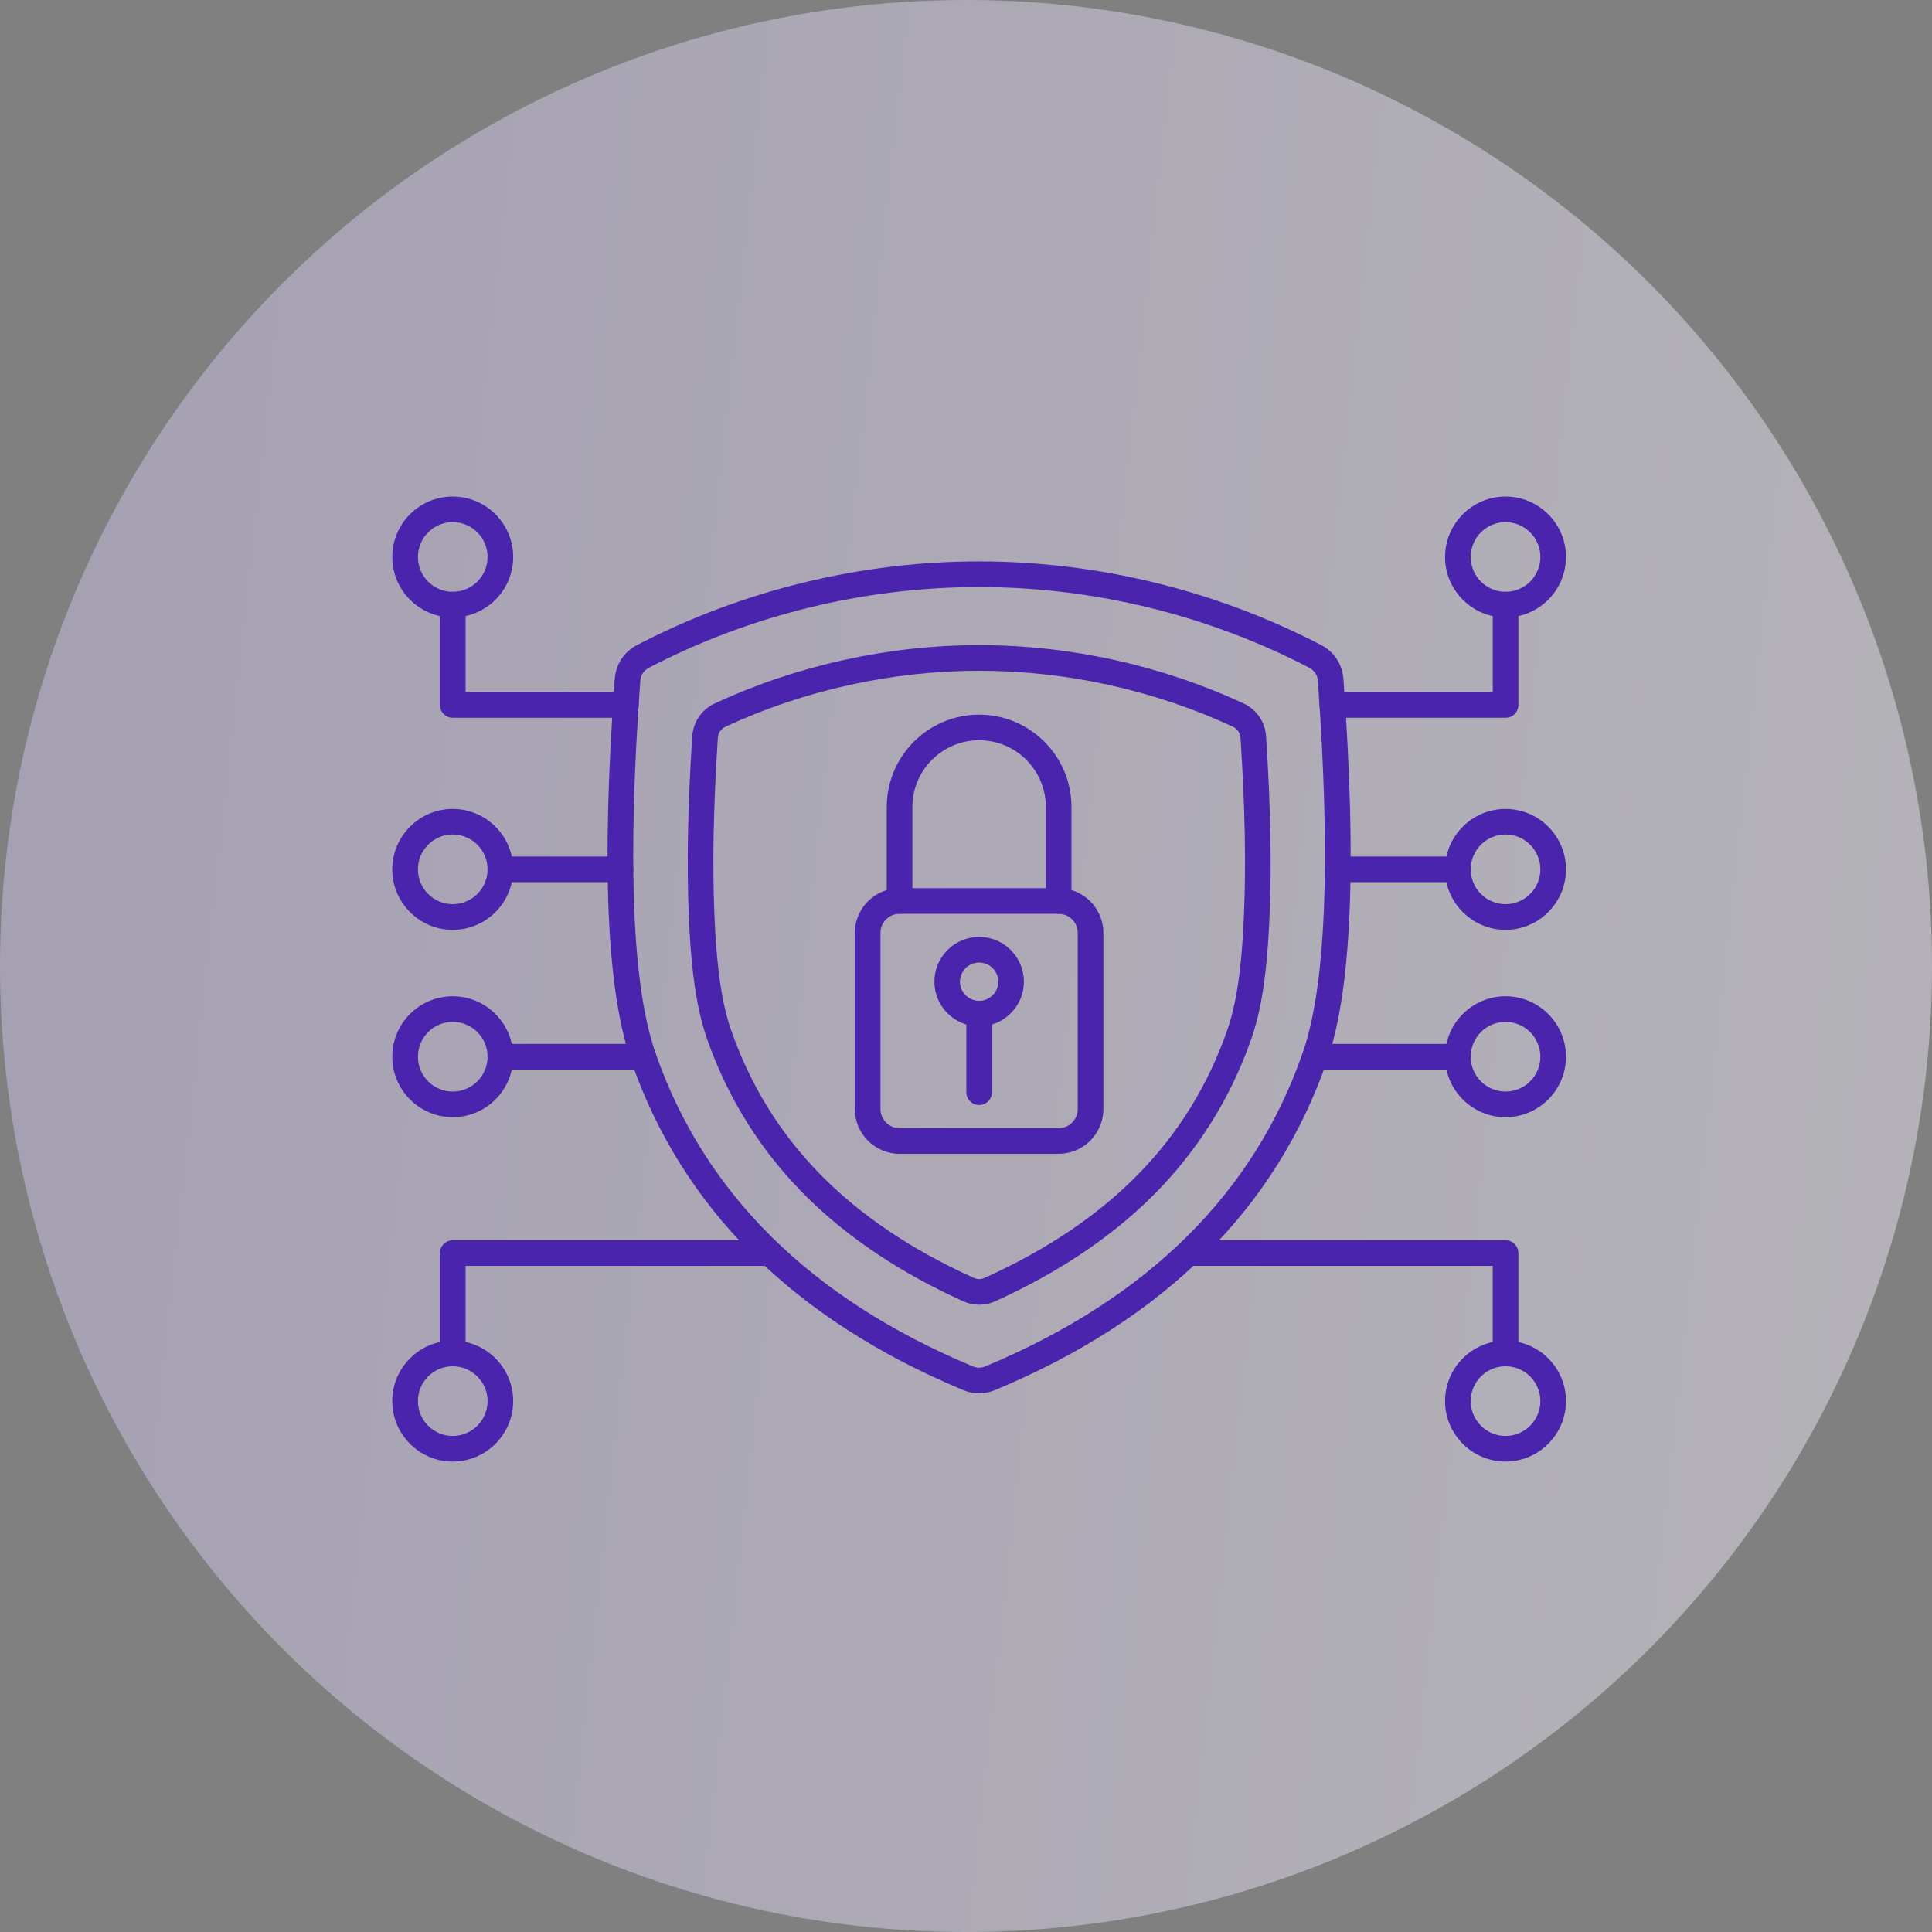 <svg width="48" height="48" viewBox="0 0 48 48" fill="none" xmlns="http://www.w3.org/2000/svg">
<rect x="0" y="0" width="48" height="48" fill="#808080" stroke="none"/>
<circle cx="24" cy="24" r="24" fill="url(#paint0_linear_3525_21178)" fill-opacity="0.46"/>
<g clip-path="url(#clip0_3525_21178)">
<path fill-rule="evenodd" clip-rule="evenodd" d="M24.327 16.665C22.167 16.665 19.99 17.144 18.031 18.051C17.912 18.106 17.842 18.208 17.834 18.339C17.723 20.067 17.697 21.458 17.749 22.717C17.786 23.606 17.866 24.734 18.158 25.575C19.112 28.323 21.084 30.342 24.187 31.746C24.283 31.79 24.372 31.79 24.468 31.746C27.571 30.342 29.543 28.323 30.497 25.575C30.789 24.734 30.869 23.606 30.906 22.717C30.959 21.457 30.932 20.066 30.821 18.339C30.812 18.208 30.742 18.106 30.624 18.051C28.665 17.144 26.488 16.665 24.328 16.665H24.327ZM24.327 32.416C24.192 32.416 24.056 32.387 23.924 32.327C22.383 31.629 21.081 30.761 20.052 29.746C18.922 28.629 18.081 27.296 17.557 25.784C17.238 24.865 17.152 23.677 17.113 22.744C17.059 21.462 17.086 20.049 17.198 18.298C17.222 17.935 17.433 17.626 17.764 17.474C19.806 16.528 22.076 16.028 24.327 16.028C26.578 16.028 28.849 16.528 30.891 17.474C31.221 17.627 31.432 17.935 31.456 18.298C31.568 20.049 31.596 21.461 31.542 22.744C31.503 23.677 31.417 24.865 31.098 25.784C30.574 27.296 29.734 28.629 28.603 29.746C27.574 30.761 26.271 31.629 24.731 32.327C24.599 32.387 24.464 32.416 24.328 32.416H24.327Z" fill="#4A24AC"/>
<path fill-rule="evenodd" clip-rule="evenodd" d="M37.405 17.833H33.104C32.928 17.833 32.785 17.691 32.785 17.515C32.785 17.339 32.928 17.196 33.104 17.196H37.087V15.022C37.087 14.846 37.229 14.703 37.405 14.703C37.581 14.703 37.724 14.846 37.724 15.022V17.515C37.724 17.691 37.581 17.833 37.405 17.833H37.405Z" fill="#4A24AC"/>
<path fill-rule="evenodd" clip-rule="evenodd" d="M15.549 17.833H11.248C11.072 17.833 10.93 17.691 10.93 17.515V15.022C10.93 14.846 11.072 14.703 11.248 14.703C11.424 14.703 11.567 14.846 11.567 15.022V17.196H15.549C15.725 17.196 15.868 17.339 15.868 17.515C15.868 17.691 15.725 17.833 15.549 17.833Z" fill="#4A24AC"/>
<path fill-rule="evenodd" clip-rule="evenodd" d="M11.248 33.945C11.072 33.945 10.93 33.802 10.93 33.626V31.133C10.93 30.957 11.072 30.814 11.248 30.814H19.12C19.296 30.814 19.439 30.957 19.439 31.133C19.439 31.309 19.296 31.451 19.12 31.451H11.567V33.626C11.567 33.802 11.424 33.945 11.248 33.945Z" fill="#4A24AC"/>
<path fill-rule="evenodd" clip-rule="evenodd" d="M11.248 33.945C10.771 33.945 10.383 34.333 10.383 34.81C10.383 35.287 10.771 35.676 11.248 35.676C11.725 35.676 12.114 35.287 12.114 34.81C12.114 34.333 11.725 33.945 11.248 33.945ZM11.248 36.312C10.419 36.312 9.746 35.638 9.746 34.809C9.746 33.981 10.42 33.308 11.248 33.308C12.076 33.308 12.75 33.982 12.75 34.809C12.75 35.637 12.076 36.312 11.248 36.312Z" fill="#4A24AC"/>
<path fill-rule="evenodd" clip-rule="evenodd" d="M37.406 33.945C37.23 33.945 37.087 33.802 37.087 33.626V31.451H29.533C29.357 31.451 29.215 31.309 29.215 31.133C29.215 30.957 29.357 30.814 29.533 30.814H37.406C37.582 30.814 37.724 30.957 37.724 31.133V33.626C37.724 33.802 37.582 33.945 37.406 33.945Z" fill="#4A24AC"/>
<path fill-rule="evenodd" clip-rule="evenodd" d="M37.404 33.945C36.927 33.945 36.539 34.333 36.539 34.81C36.539 35.287 36.927 35.676 37.404 35.676C37.881 35.676 38.27 35.287 38.27 34.81C38.27 34.333 37.881 33.945 37.404 33.945ZM37.404 36.312C36.576 36.312 35.902 35.638 35.902 34.809C35.902 33.981 36.576 33.308 37.404 33.308C38.232 33.308 38.906 33.982 38.906 34.809C38.906 35.637 38.232 36.312 37.404 36.312Z" fill="#4A24AC"/>
<path fill-rule="evenodd" clip-rule="evenodd" d="M36.221 26.573H32.67C32.494 26.573 32.352 26.43 32.352 26.254C32.352 26.078 32.494 25.936 32.67 25.936H36.221C36.397 25.936 36.54 26.078 36.54 26.254C36.54 26.43 36.397 26.573 36.221 26.573Z" fill="#4A24AC"/>
<path fill-rule="evenodd" clip-rule="evenodd" d="M37.404 25.388C36.927 25.388 36.539 25.777 36.539 26.254C36.539 26.731 36.927 27.119 37.404 27.119C37.881 27.119 38.27 26.731 38.27 26.254C38.27 25.777 37.881 25.388 37.404 25.388ZM37.404 27.756C36.576 27.756 35.902 27.082 35.902 26.254C35.902 25.426 36.576 24.752 37.404 24.752C38.232 24.752 38.906 25.426 38.906 26.254C38.906 27.082 38.232 27.756 37.404 27.756Z" fill="#4A24AC"/>
<path fill-rule="evenodd" clip-rule="evenodd" d="M36.222 21.917H33.236C33.061 21.917 32.918 21.775 32.918 21.599C32.918 21.423 33.06 21.28 33.236 21.28H36.222C36.398 21.28 36.54 21.423 36.54 21.599C36.54 21.775 36.398 21.917 36.222 21.917Z" fill="#4A24AC"/>
<path fill-rule="evenodd" clip-rule="evenodd" d="M37.404 20.733C36.927 20.733 36.539 21.122 36.539 21.599C36.539 22.076 36.927 22.464 37.404 22.464C37.881 22.464 38.27 22.076 38.27 21.599C38.27 21.122 37.881 20.733 37.404 20.733ZM37.404 23.102C36.576 23.102 35.902 22.427 35.902 21.6C35.902 20.772 36.576 20.098 37.404 20.098C38.233 20.098 38.906 20.772 38.906 21.6C38.906 22.427 38.232 23.102 37.404 23.102Z" fill="#4A24AC"/>
<path fill-rule="evenodd" clip-rule="evenodd" d="M37.404 12.972C36.927 12.972 36.539 13.361 36.539 13.838C36.539 14.315 36.927 14.703 37.404 14.703C37.881 14.703 38.27 14.315 38.27 13.838C38.27 13.361 37.881 12.972 37.404 12.972ZM37.404 15.34C36.576 15.34 35.902 14.666 35.902 13.838C35.902 13.011 36.576 12.336 37.404 12.336C38.233 12.336 38.906 13.01 38.906 13.838C38.906 14.666 38.232 15.34 37.404 15.34V15.34Z" fill="#4A24AC"/>
<path fill-rule="evenodd" clip-rule="evenodd" d="M11.248 12.972C10.771 12.972 10.383 13.361 10.383 13.838C10.383 14.315 10.771 14.703 11.248 14.703C11.725 14.703 12.114 14.315 12.114 13.838C12.114 13.361 11.725 12.972 11.248 12.972ZM11.248 15.34C10.42 15.34 9.746 14.666 9.746 13.838C9.746 13.009 10.42 12.336 11.248 12.336C12.077 12.336 12.75 13.01 12.75 13.838C12.75 14.666 12.076 15.34 11.248 15.34V15.34Z" fill="#4A24AC"/>
<path fill-rule="evenodd" clip-rule="evenodd" d="M15.983 26.573H12.432C12.256 26.573 12.113 26.43 12.113 26.254C12.113 26.078 12.256 25.936 12.432 25.936H15.983C16.159 25.936 16.301 26.078 16.301 26.254C16.301 26.43 16.159 26.573 15.983 26.573Z" fill="#4A24AC"/>
<path fill-rule="evenodd" clip-rule="evenodd" d="M11.248 25.388C10.771 25.388 10.383 25.777 10.383 26.254C10.383 26.731 10.771 27.119 11.248 27.119C11.725 27.119 12.114 26.731 12.114 26.254C12.114 25.777 11.725 25.388 11.248 25.388ZM11.248 27.756C10.42 27.756 9.746 27.082 9.746 26.254C9.746 25.426 10.42 24.752 11.248 24.752C12.076 24.752 12.75 25.426 12.75 26.254C12.75 27.082 12.076 27.756 11.248 27.756Z" fill="#4A24AC"/>
<path fill-rule="evenodd" clip-rule="evenodd" d="M15.416 21.917H12.432C12.256 21.917 12.113 21.775 12.113 21.599C12.113 21.423 12.256 21.28 12.432 21.28H15.416C15.592 21.28 15.735 21.423 15.735 21.599C15.735 21.775 15.592 21.917 15.416 21.917Z" fill="#4A24AC"/>
<path fill-rule="evenodd" clip-rule="evenodd" d="M11.248 20.733C10.771 20.733 10.383 21.122 10.383 21.599C10.383 22.076 10.771 22.464 11.248 22.464C11.725 22.464 12.114 22.076 12.114 21.599C12.114 21.122 11.725 20.733 11.248 20.733ZM11.248 23.102C10.419 23.102 9.746 22.427 9.746 21.6C9.746 20.772 10.42 20.098 11.248 20.098C12.077 20.098 12.75 20.772 12.75 21.6C12.75 22.427 12.076 23.102 11.248 23.102Z" fill="#4A24AC"/>
<path fill-rule="evenodd" clip-rule="evenodd" d="M26.303 22.703C26.127 22.703 25.984 22.561 25.984 22.385V20.049C25.984 19.135 25.24 18.391 24.326 18.391C23.412 18.391 22.668 19.135 22.668 20.049V22.385C22.668 22.561 22.526 22.703 22.35 22.703C22.174 22.703 22.031 22.561 22.031 22.385V20.049C22.031 18.784 23.061 17.755 24.326 17.755C25.592 17.755 26.62 18.784 26.62 20.049V22.385C26.62 22.561 26.478 22.703 26.302 22.703H26.303Z" fill="#4A24AC"/>
<path fill-rule="evenodd" clip-rule="evenodd" d="M22.349 22.703C22.088 22.703 21.875 22.916 21.875 23.177V27.554C21.875 27.816 22.088 28.029 22.349 28.029H26.302C26.563 28.029 26.776 27.816 26.776 27.554V23.177C26.776 22.916 26.563 22.703 26.302 22.703H22.349ZM26.302 28.666H22.349C21.736 28.666 21.238 28.167 21.238 27.555V23.178C21.238 22.565 21.737 22.067 22.349 22.067H26.302C26.915 22.067 27.413 22.566 27.413 23.178V27.555C27.413 28.168 26.914 28.666 26.302 28.666Z" fill="#4A24AC"/>
<path fill-rule="evenodd" clip-rule="evenodd" d="M24.326 23.914C24.064 23.914 23.851 24.127 23.851 24.39C23.851 24.652 24.064 24.865 24.326 24.865C24.588 24.865 24.802 24.652 24.802 24.39C24.802 24.127 24.588 23.914 24.326 23.914ZM24.326 25.5C23.713 25.5 23.215 25.002 23.215 24.389C23.215 23.776 23.713 23.277 24.326 23.277C24.939 23.277 25.438 23.776 25.438 24.389C25.438 25.002 24.939 25.5 24.326 25.5Z" fill="#4A24AC"/>
<path fill-rule="evenodd" clip-rule="evenodd" d="M24.326 27.454C24.15 27.454 24.008 27.311 24.008 27.135V25.182C24.008 25.006 24.15 24.863 24.326 24.863C24.502 24.863 24.645 25.006 24.645 25.182V27.135C24.645 27.311 24.502 27.454 24.326 27.454Z" fill="#4A24AC"/>
<path fill-rule="evenodd" clip-rule="evenodd" d="M24.325 14.585C21.482 14.585 18.646 15.277 16.125 16.588C15.994 16.656 15.918 16.77 15.908 16.918C15.583 21.399 15.709 24.505 16.282 26.15C17.492 29.647 20.145 32.269 24.169 33.947C24.275 33.992 24.374 33.992 24.48 33.947C28.503 32.27 31.157 29.647 32.367 26.151C32.941 24.505 33.066 21.399 32.742 16.918C32.731 16.77 32.656 16.656 32.525 16.588C30.003 15.277 27.167 14.585 24.325 14.585ZM24.325 34.616C24.189 34.616 24.055 34.589 23.924 34.534C19.727 32.783 16.953 30.033 15.681 26.359C15.072 24.607 14.938 21.503 15.273 16.871C15.3 16.503 15.504 16.193 15.832 16.023C18.444 14.665 21.381 13.948 24.325 13.948C27.27 13.948 30.207 14.666 32.819 16.023C33.147 16.193 33.35 16.503 33.377 16.871C33.713 21.503 33.579 24.607 32.969 26.359C31.697 30.033 28.924 32.784 24.727 34.534C24.595 34.589 24.46 34.616 24.326 34.616H24.325Z" fill="#4A24AC"/>
</g>
<defs>
<linearGradient id="paint0_linear_3525_21178" x1="0" y1="0" x2="52.603" y2="5.729" gradientUnits="userSpaceOnUse">
<stop stop-color="#D0C5ED"/>
<stop offset="1" stop-color="#F3F0FA"/>
</linearGradient>
<clipPath id="clip0_3525_21178">
<rect width="29.16" height="23.976" fill="white" transform="translate(9.746 12.336)"/>
</clipPath>
</defs>
</svg>
